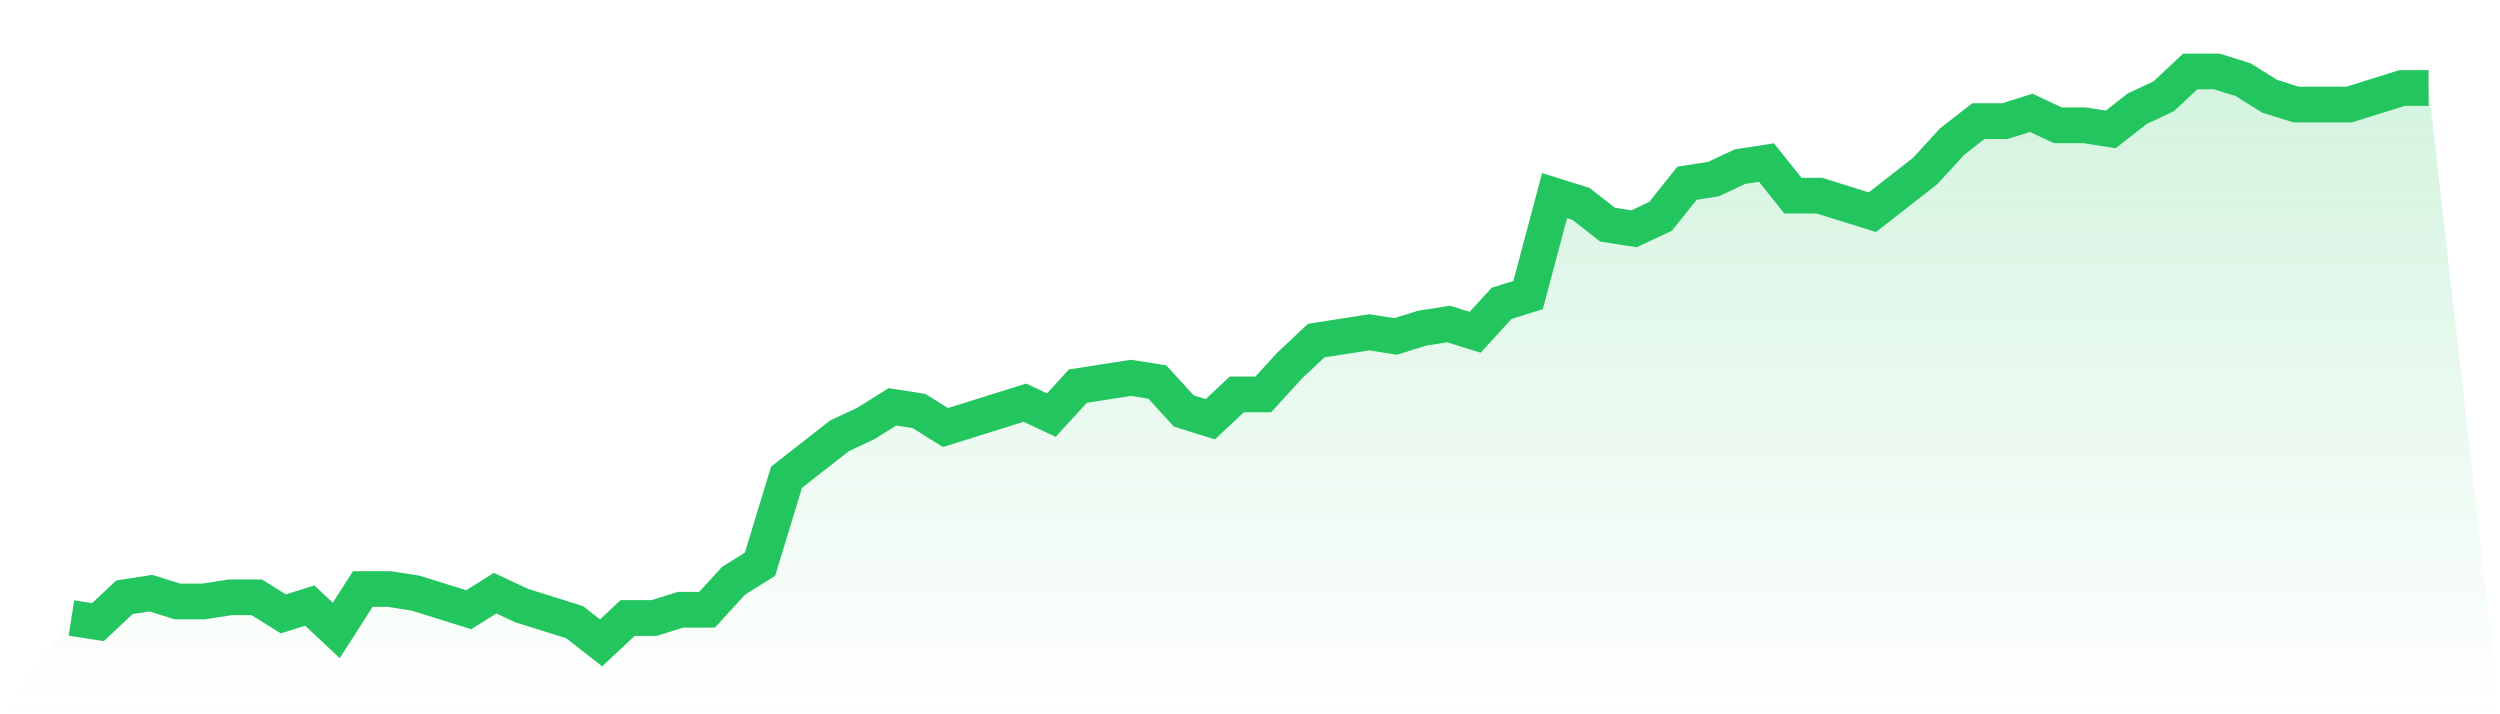 <svg viewBox="0 0 140 40" xmlns="http://www.w3.org/2000/svg">
<defs>
<linearGradient id="gradient" x1="0" x2="0" y1="0" y2="1">
<stop offset="0%" stop-color="#22c55e" stop-opacity="0.2"/>
<stop offset="100%" stop-color="#22c55e" stop-opacity="0"/>
</linearGradient>
</defs>
<path d="M4,34.609 L4,34.609 L5.483,34.841 L6.966,33.449 L8.449,33.217 L9.933,33.681 L11.416,33.681 L12.899,33.449 L14.382,33.449 L15.865,34.377 L17.348,33.913 L18.831,35.304 L20.315,32.986 L21.798,32.986 L23.281,33.217 L24.764,33.681 L26.247,34.145 L27.73,33.217 L29.213,33.913 L30.697,34.377 L32.18,34.841 L33.663,36 L35.146,34.609 L36.629,34.609 L38.112,34.145 L39.596,34.145 L41.079,32.522 L42.562,31.594 L44.045,26.725 L45.528,25.565 L47.011,24.406 L48.494,23.71 L49.978,22.783 L51.461,23.014 L52.944,23.942 L54.427,23.478 L55.91,23.014 L57.393,22.551 L58.876,23.246 L60.36,21.623 L61.843,21.391 L63.326,21.159 L64.809,21.391 L66.292,23.014 L67.775,23.478 L69.258,22.087 L70.742,22.087 L72.225,20.464 L73.708,19.072 L75.191,18.841 L76.674,18.609 L78.157,18.841 L79.64,18.377 L81.124,18.145 L82.607,18.609 L84.09,16.986 L85.573,16.522 L87.056,10.957 L88.539,11.42 L90.022,12.58 L91.506,12.812 L92.989,12.116 L94.472,10.261 L95.955,10.029 L97.438,9.333 L98.921,9.101 L100.404,10.957 L101.888,10.957 L103.371,11.42 L104.854,11.884 L106.337,10.725 L107.82,9.565 L109.303,7.942 L110.787,6.783 L112.27,6.783 L113.753,6.319 L115.236,7.014 L116.719,7.014 L118.202,7.246 L119.685,6.087 L121.169,5.391 L122.652,4 L124.135,4 L125.618,4.464 L127.101,5.391 L128.584,5.855 L130.067,5.855 L131.551,5.855 L133.034,5.391 L134.517,4.928 L136,4.928 L140,40 L0,40 z" fill="url(#gradient)"/>
<path d="M4,34.609 L4,34.609 L5.483,34.841 L6.966,33.449 L8.449,33.217 L9.933,33.681 L11.416,33.681 L12.899,33.449 L14.382,33.449 L15.865,34.377 L17.348,33.913 L18.831,35.304 L20.315,32.986 L21.798,32.986 L23.281,33.217 L24.764,33.681 L26.247,34.145 L27.73,33.217 L29.213,33.913 L30.697,34.377 L32.18,34.841 L33.663,36 L35.146,34.609 L36.629,34.609 L38.112,34.145 L39.596,34.145 L41.079,32.522 L42.562,31.594 L44.045,26.725 L45.528,25.565 L47.011,24.406 L48.494,23.71 L49.978,22.783 L51.461,23.014 L52.944,23.942 L54.427,23.478 L55.91,23.014 L57.393,22.551 L58.876,23.246 L60.36,21.623 L61.843,21.391 L63.326,21.159 L64.809,21.391 L66.292,23.014 L67.775,23.478 L69.258,22.087 L70.742,22.087 L72.225,20.464 L73.708,19.072 L75.191,18.841 L76.674,18.609 L78.157,18.841 L79.64,18.377 L81.124,18.145 L82.607,18.609 L84.09,16.986 L85.573,16.522 L87.056,10.957 L88.539,11.42 L90.022,12.58 L91.506,12.812 L92.989,12.116 L94.472,10.261 L95.955,10.029 L97.438,9.333 L98.921,9.101 L100.404,10.957 L101.888,10.957 L103.371,11.42 L104.854,11.884 L106.337,10.725 L107.82,9.565 L109.303,7.942 L110.787,6.783 L112.27,6.783 L113.753,6.319 L115.236,7.014 L116.719,7.014 L118.202,7.246 L119.685,6.087 L121.169,5.391 L122.652,4 L124.135,4 L125.618,4.464 L127.101,5.391 L128.584,5.855 L130.067,5.855 L131.551,5.855 L133.034,5.391 L134.517,4.928 L136,4.928" fill="none" stroke="#22c55e" stroke-width="2"/>
</svg>